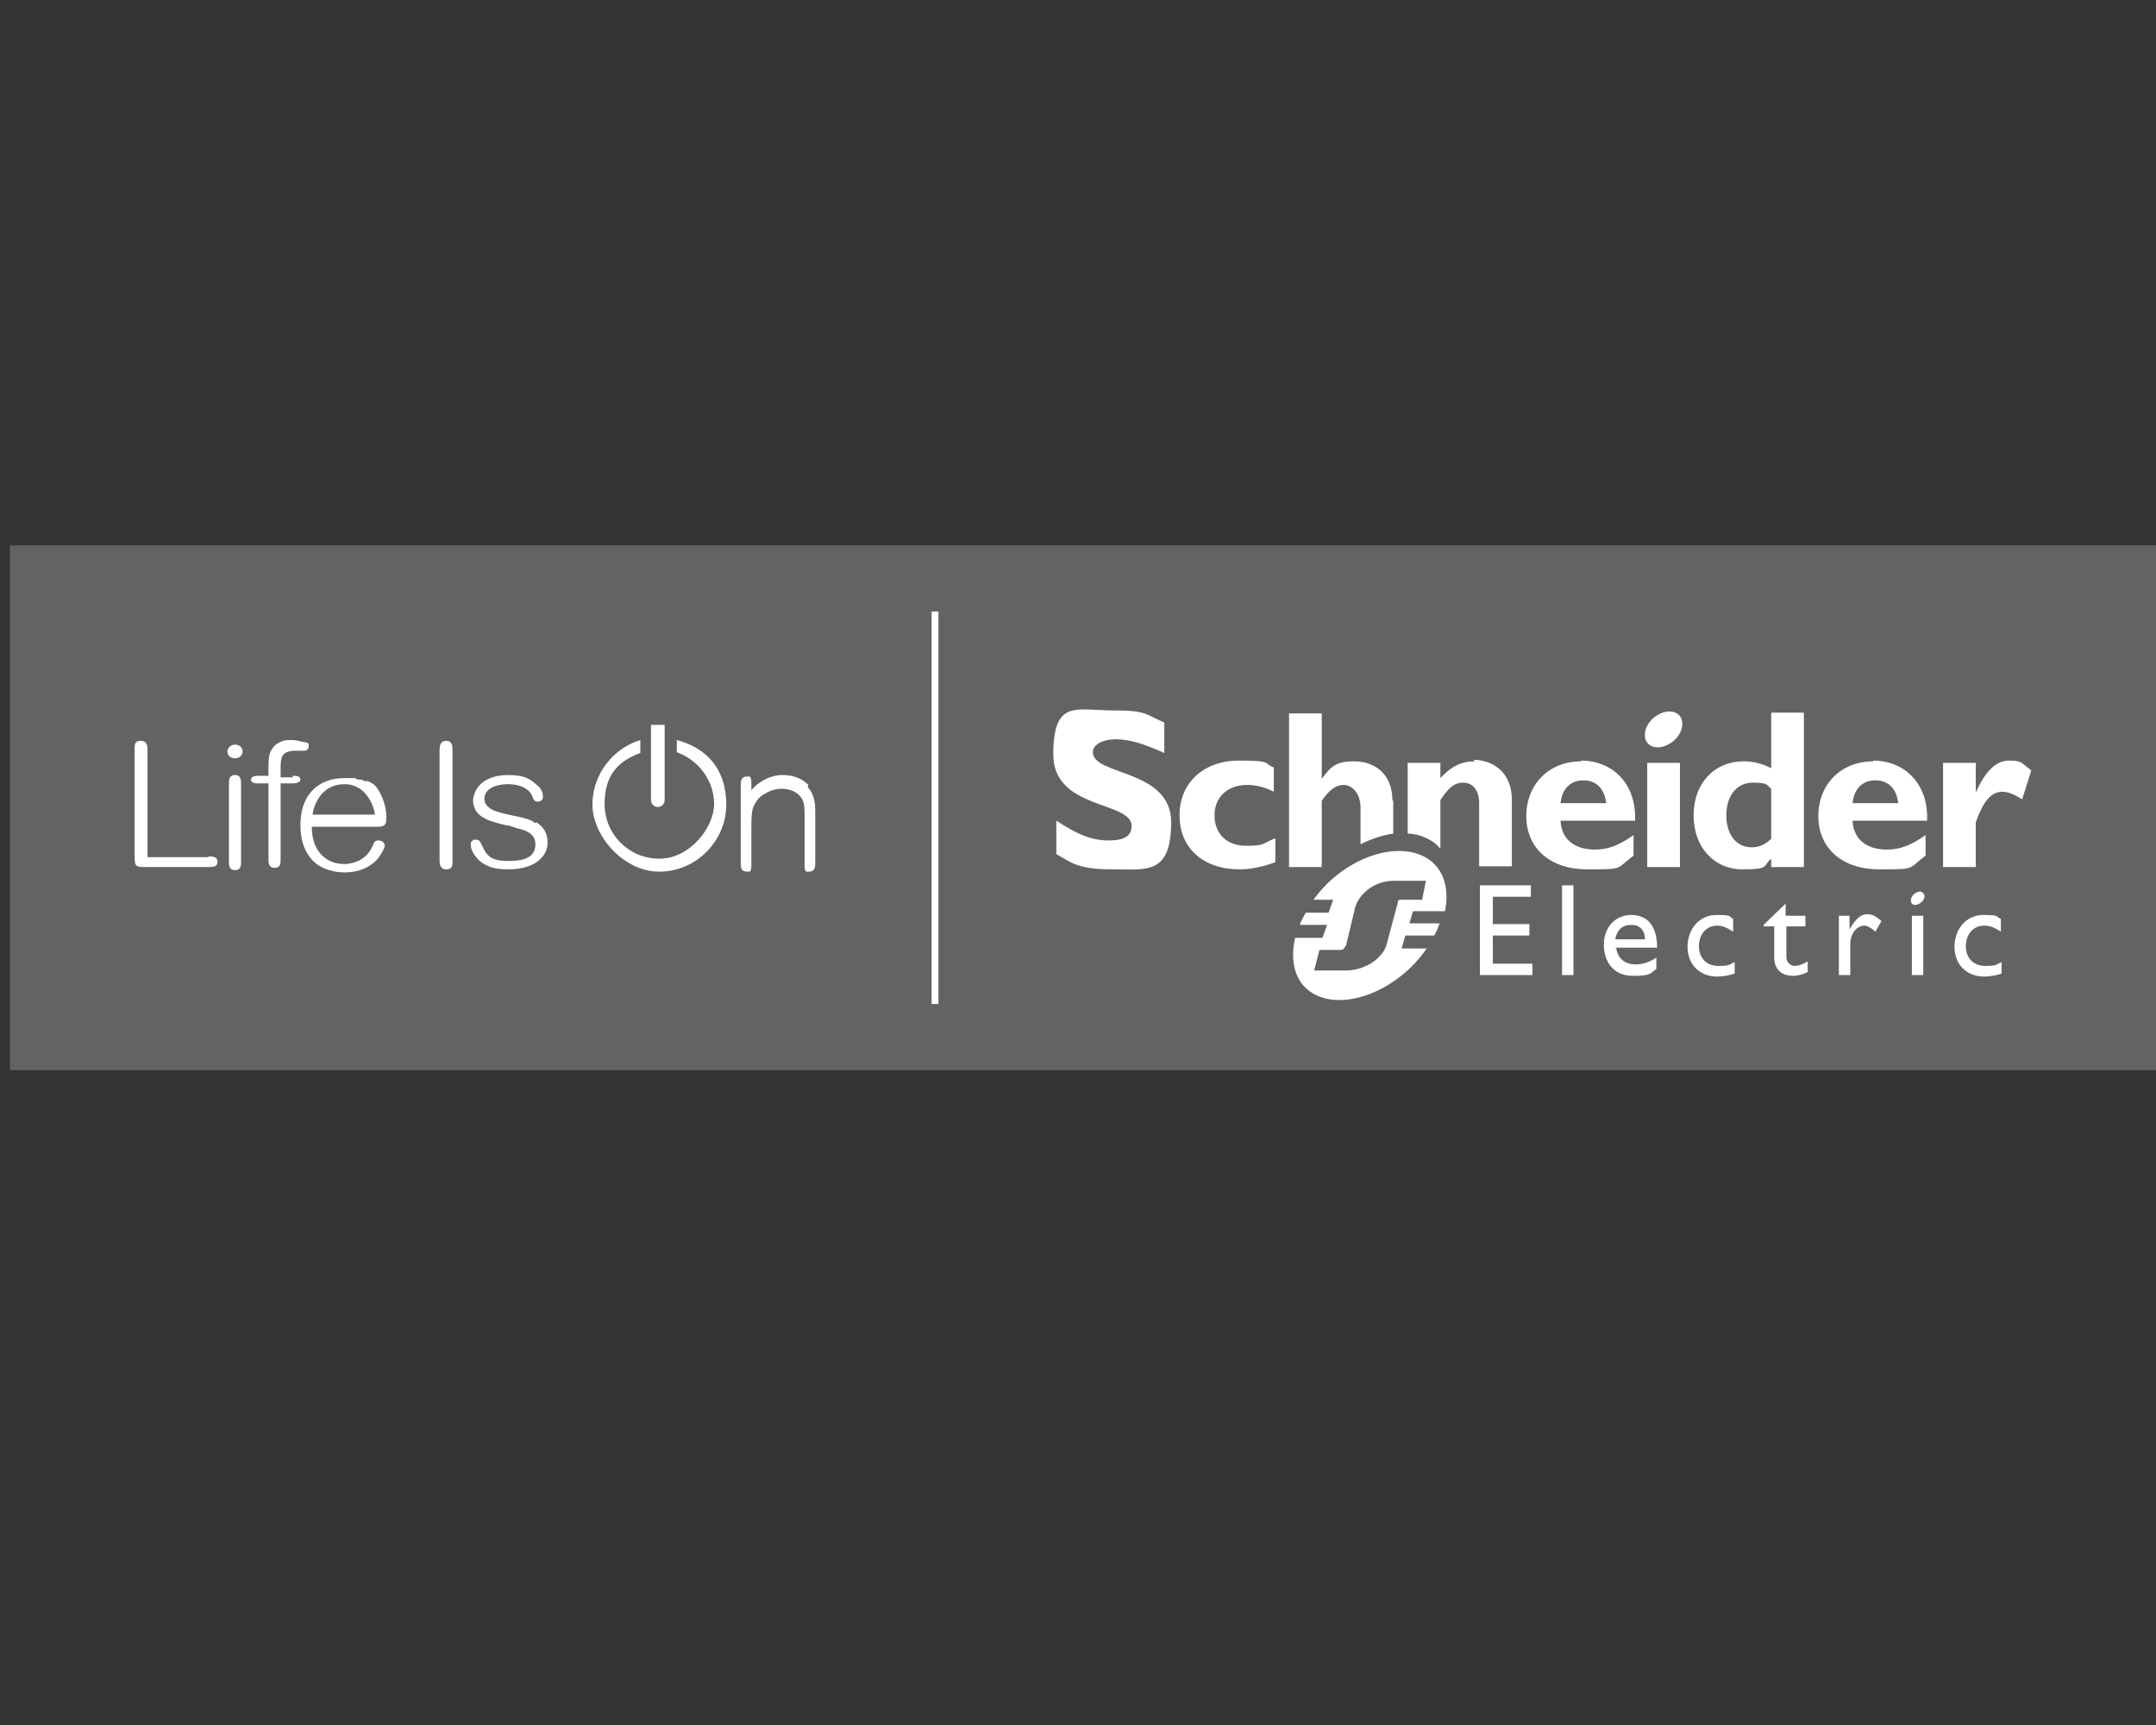<?xml version="1.0" encoding="UTF-8"?>
<svg id="Livello_1" xmlns="http://www.w3.org/2000/svg" version="1.1" viewBox="0 0 283.5 226.8">
  <rect x="0" y="0" width="283.5" height="226.8" fill="#333333" stroke="none"/>
  <!-- Generator: Adobe Illustrator 29.0.1, SVG Export Plug-In . SVG Version: 2.1.0 Build 192)  -->
  <defs>
    <style>
      .st0 {
        fill: #fffffe;
        fill-rule: evenodd;
      }

      .st1 {
        fill: #646363;
      }
    </style>
  </defs>
  <rect class="st1" x="1.3" y="71.7" width="282.2" height="69"/>
  <g id="LOGOS">
    <g id="Group">
      <path id="Fill-1" class="st0" d="M27.4,112.7h-8v-14c0-.5,0-1.3-.9-1.3s-.8.7-.8,1.3v14c0,1.2.2,1.3,1.4,1.3h8.3c.6,0,1.2,0,1.2-.7s-.7-.7-1.2-.7"/>
      <path id="Fill-2" class="st0" d="M30.9,101.9c-.8,0-.8.7-.8,1.2v10.1c0,.5,0,1.2.8,1.2s.8-.6.8-1.2v-10.1c0-.5,0-1.2-.8-1.2"/>
      <path id="Fill-3" class="st0" d="M30.9,97.9c-.5,0-1,.4-1,.9s.4.9,1,.9,1-.4,1-.9-.4-.9-1-.9"/>
      <path id="Fill-4" class="st0" d="M37,99.5h0ZM38.5,102.2h-1.6v-1c0-1.5,0-2.5,2-2.5s.3,0,.5,0h.6c.4,0,.6-.3.6-.6s0-.4-.4-.5c-.3,0-1.1-.3-1.8-.3s-1.1,0-1.6.3c-.5.2-.9.6-1.1,1-.2.3-.4.8-.4,2.2v1.2h-1.3c-.2,0-1,0-1,.5s.7.5,1,.5h1.3v9.9c0,.5,0,1.2.8,1.2s.8-.6.8-1.2v-9.9h1.6c.6,0,1-.2,1-.5,0-.5-.6-.5-1-.5h0v.2Z"/>
      <path id="Fill-5" class="st0" d="M41.1,107.1c.2-1.5,1.3-4,4.2-4s3.9,3,4,4h-8.2ZM50.8,107.3s0-1.4-.7-2.8-1-1.4-1.7-1.8c0,0-.2,0-.2,0h-.2c-.2,0-.3-.2-.5-.2h-.2c-.2,0-.4,0-.6-.2h-1.4c-1.8,0-3.3.6-4.3,1.7s-1.5,2.6-1.5,4.5.5,3.3,1.4,4.4c.5.6,1.1,1,1.8,1.3.8.3,1.6.5,2.6.5,2.2,0,3.5-.9,4.2-1.6.8-.9,1.1-1.8,1.1-1.9,0-.3-.3-.7-.8-.7s-.6.2-.7.5c-.4,1-1.1,1.8-2,2.2-.5.2-1.1.4-1.8.4-1.4,0-2.4-.5-3.2-1.4-.7-.8-1.1-2-1.1-3.5h8.4c.8,0,1.4,0,1.4-1h0v-.3Z"/>
      <path id="Fill-6" class="st0" d="M58.7,97.4c-.9,0-.9.8-.9,1.3v14.3c0,.5,0,1.3.9,1.3s.8-.7.8-1.3v-14.3c0-.6,0-1.3-.9-1.3"/>
      <path id="Fill-7" class="st0" d="M86.5,106.1c.6,0,.9-.5.9-.9v-9.9h-1.8v9.9c0,.4.3.9.9.9"/>
      <path id="Fill-8" class="st0" d="M70.4,108.2c0,0-.2,0-.3-.2h0c-.8-.4-1.8-.6-2.8-.8-.9-.2-1.8-.4-2.5-.7-.7-.4-1.1-.8-1.1-1.5,0-1.3,1.5-1.9,3.1-1.9s2.8.6,3.2,1.6c.2.6.4.7.7.7.7,0,.7-.6.7-.6,0-.2,0-.9-.7-1.5s-.8-.7-1.4-1c-.7-.3-1.6-.4-2.5-.4-1.7,0-3,.5-3.8,1.4-.7.8-.8,1.8-.8,1.9,0,.9.4,1.7,1.2,2.2s1.5.7,3.1,1.1c.4,0,.9.2,1.5.4h0c.9.2,2.4.6,2.4,2.1s-1.1,2.2-3.5,2.2-2.9-.7-3.5-2h0c-.2-.4-.3-.8-.8-.8s-.4,0-.5.2c-.2,0-.2.3-.2.5,0,.7.6,1.6,1.3,2.2.4.3.8.5,1.3.7.6.2,1.4.3,2.3.3,2,0,3.4-.5,4.3-1.4s.9-1.8.9-2.2c0-1.1-.5-2-1.5-2.6"/>
      <path id="Fill-9" class="st0" d="M106.3,103.2c-.6-.6-1.6-1.3-3.4-1.3s-3.4,1.1-4.1,2v-.9c0-.3,0-.7-.2-.9h0c0,0-.2,0-.4,0-.8,0-.8.7-.8,1.2v10.1c0,.6,0,1.2.8,1.2s.3,0,.4,0h0c.2-.2.2-.6.2-.9v-4.3c0-1.9,0-2.9.4-3.6.3-.6.8-1.2,1.5-1.5.6-.4,1.4-.6,2.1-.6,1,0,2,.4,2.5,1.1.5.6.5,1.5.5,2.4v6.5c0,.3,0,.7.2.9h0c0,0,.2,0,.4,0,.8,0,.8-.7.8-1.2v-6.8c0-.6,0-2.1-1-3.1"/>
      <path id="Fill-10" class="st0" d="M89,97.2v1.7c2.8,1,4.9,3.7,4.9,6.8s-3.2,7.2-7.2,7.2-7.2-3.2-7.2-7.2,2-5.7,4.7-6.7v-1.7c-3.6,1.1-6.3,4.5-6.3,8.5s4,8.8,8.8,8.8,8.8-4,8.8-8.8-2.7-7.5-6.5-8.5"/>
      <path id="Fill-11" class="st0" d="M153.1,99c-2.9-1.3-4.7-1.8-6.4-1.8s-3,.7-3,1.7c0,3.1,10.3,2.2,10.3,9.2s-3.3,6.2-7.8,6.2-5.3-.9-7.3-2v-4.4c2.9,1.9,4.7,2.6,6.9,2.6s3-.7,3-1.9c0-3.3-10.3-2.1-10.3-9.4s3-5.8,7.7-5.8,4.3.5,6.9,1.6v4"/>
      <path id="Fill-12" class="st0" d="M167.6,113.4c-1.7.6-3.2.9-4.6.9-4.8,0-7.9-2.8-7.9-7.1s3.2-7.2,7.8-7.2,3.2.4,4.6.9v3.2c-1.1-.6-2.4-.9-3.5-.9-2.6,0-4.3,1.6-4.3,4s1.6,4,4.1,4,2-.2,3.9-1v3.1"/>
      <path id="Fill-13" class="st0" d="M205.2,105.6c.2-1.9,1.3-3,3-3s2.8,1.1,3,3h-6ZM207.9,100.1c-4.2,0-7.2,3-7.2,7.2s3.1,7,8,7,3.7,0,6.1-1.8v-2.7c-2,1.4-3.4,1.9-5.1,1.9-2.7,0-4.4-1.4-4.5-3.8h9.8c.2-5-3.1-7.9-7.1-7.9h0Z"/>
      <polygon id="Fill-14" class="st0" points="216.6 114 220.9 114 220.9 100.3 216.6 100.3 216.6 114"/>
      <path id="Fill-15" class="st0" d="M232.9,110.3c-.9.8-1.6,1.1-2.6,1.1-2,0-3.3-1.7-3.3-4.2s1.3-4.3,3.5-4.3,1.8.4,2.4.8v6.6h0ZM232.9,93.8v7.2c-1.2-.6-2.3-.9-3.6-.9-3.9,0-6.6,2.9-6.6,7.1s2.7,7.1,6.4,7.1,2.6-.4,3.8-1.4v1.1h4.3v-20.3h-4.3,0Z"/>
      <path id="Fill-16" class="st0" d="M243.6,105.6c.2-1.9,1.3-3,3-3s2.8,1.1,3,3h-6ZM246.3,100.1c-4.2,0-7.2,3-7.2,7.2s3.1,7,8,7,3.7,0,6.1-1.8v-2.7c-2,1.4-3.4,1.9-5.1,1.9-2.7,0-4.4-1.4-4.5-3.8h9.8c.2-5-3.1-7.9-7.1-7.9h0Z"/>
      <path id="Fill-17" class="st0" d="M259.8,104.2h0c1.3-2.9,2.7-4.2,4.4-4.2s1.6.3,2.9,1.3l-1.2,3.8c-1.1-.7-1.9-1-2.6-1-1.6,0-2.6,1.5-3.5,4v5.9h-4.3v-13.7h4.3v3.9"/>
      <path id="Fill-18" class="st0" d="M221.1,94.5c.4,1.1-.3,2.6-1.6,3.3-1.3.8-2.7.5-3.1-.5-.4-1.1.3-2.6,1.6-3.3,1.3-.8,2.7-.5,3.1.5"/>
      <path id="Fill-19" class="st0" d="M183.1,105.3c0-3.7-2.5-5.2-5-5.2s-3.1.7-4.3,2.3h0v-8.6h-4.3v20.2h4.3v-8.7c1-1.5,1.9-2.1,2.9-2.1s2.2,1,2.2,3v4.8c1.4-.7,2.9-1.2,4.3-1.4v-4.4"/>
      <path id="Fill-20" class="st0" d="M193.9,100.1c-1.8,0-3.1.7-4.5,2.2v-2h-4.3v9.3c1.5,0,3.4.8,4.3,2v-6.4c1.1-1.7,1.9-2.3,3-2.3s2.1.8,2.1,2.7v8.3h4.3v-8.7c0-4-2.9-5.3-5-5.3"/>
      <polyline id="Fill-21" class="st0" points="201.3 117.9 196.3 117.9 196.3 121.5 201.1 121.5 201.1 123 196.3 123 196.3 126.7 201.5 126.7 201.5 128.2 194.6 128.2 194.6 116.4 201.3 116.4 201.3 117.9"/>
      <polygon id="Fill-22" class="st0" points="205.4 128.2 206.9 128.2 206.9 116.4 205.4 116.4 205.4 128.2"/>
      <path id="Fill-23" class="st0" d="M214.5,121.6c1.1,0,1.8.7,1.8,1.9h-3.9c.2-1.2.9-1.9,2.1-1.9M212.4,124.6h5.5c0-2.9-1.3-4.3-3.4-4.3s-3.6,1.6-3.6,3.9,1.3,4.1,3.8,4.1,2.2-.3,3.1-.9v-1.5c-.9.6-1.8.9-2.7.9-1.5,0-2.4-.8-2.6-2.3"/>
      <path id="Fill-24" class="st0" d="M227.9,122.5c-.9-.6-1.5-.8-2.1-.8-1.4,0-2.4,1.1-2.4,2.7s1,2.6,2.6,2.6,1.3-.2,2.1-.5v1.5c-.5.2-1.5.4-2.3.4-2.3,0-3.9-1.6-3.9-3.9s1.5-4.2,3.8-4.2,1.5.2,2.2.5v1.7"/>
      <path id="Fill-25" class="st0" d="M234.9,120.4h2.5v1.4h-2.5v4c0,.9.7,1.2,1.1,1.2s1.1-.2,1.7-.6v1.4c-.5.3-1.4.5-1.9.5-1.7,0-2.5-1-2.5-2.4v-4.1h-1.4v-.2l2.9-2.8v1.6"/>
      <path id="Fill-26" class="st0" d="M243.2,120.4v1.8h0c.8-1.4,1.5-2,2.3-2s1.2.3,1.9.9l-.8,1.4c-.5-.5-1.1-.8-1.4-.8-1.1,0-1.9,1.1-1.9,2.4v4.1h-1.5v-7.8h1.5"/>
      <path id="Fill-27" class="st0" d="M263.1,122.5c-.9-.6-1.5-.8-2.2-.8-1.4,0-2.4,1.1-2.4,2.7s1,2.6,2.6,2.6,1.3-.2,2.1-.5v1.5c-.5.2-1.5.4-2.3.4-2.3,0-3.9-1.6-3.9-3.9s1.5-4.2,3.8-4.2,1.5.2,2.3.5v1.7"/>
      <polygon id="Fill-28" class="st0" points="251.4 128.2 252.9 128.2 252.9 120.4 251.4 120.4 251.4 128.2"/>
      <path id="Fill-29" class="st0" d="M253,117.6c.2.4-.1.9-.6,1.2-.5.3-1,.2-1.1-.2-.1-.4.1-.9.6-1.2.5-.3.9-.2,1.1.2"/>
      <path id="Fill-30" class="st0" d="M184.3,118.3c-.3,0-.4,0-.5.2v.2l-1.4,5.2c-.3,1.8-2.6,3.7-5.5,3.7h-4.1l.7-2.7h2.6c.3,0,.5,0,.7-.3,0,0,.1-.2.2-.3l1.1-4.6c.3-1.8,2.3-3.9,5.2-3.9h4.2l-.5,2.5h-2.7ZM185.3,121.5l.5-1.7h4.2c.5-2.4.1-4.7-1.4-6.2-3-3-9.3-2-14,2.5-.7.7-1.3,1.4-1.9,2.2h2.6l-.6,1.7h-3c-.3.5-.6,1.1-.8,1.6h3.6l-.6,1.7h-3.6c-.6,2.6-.2,5,1.3,6.5,3,3,9.2,1.9,13.9-2.6.8-.8,1.5-1.6,2.1-2.5h-3.3l.5-1.7h3.8c.3-.5.5-1.1.7-1.6h-4.2.2Z"/>
      <polygon id="Fill-31" class="st0" points="122.5 132 123.4 132 123.4 80.4 122.5 80.4 122.5 132"/>
    </g>
  </g>
</svg>